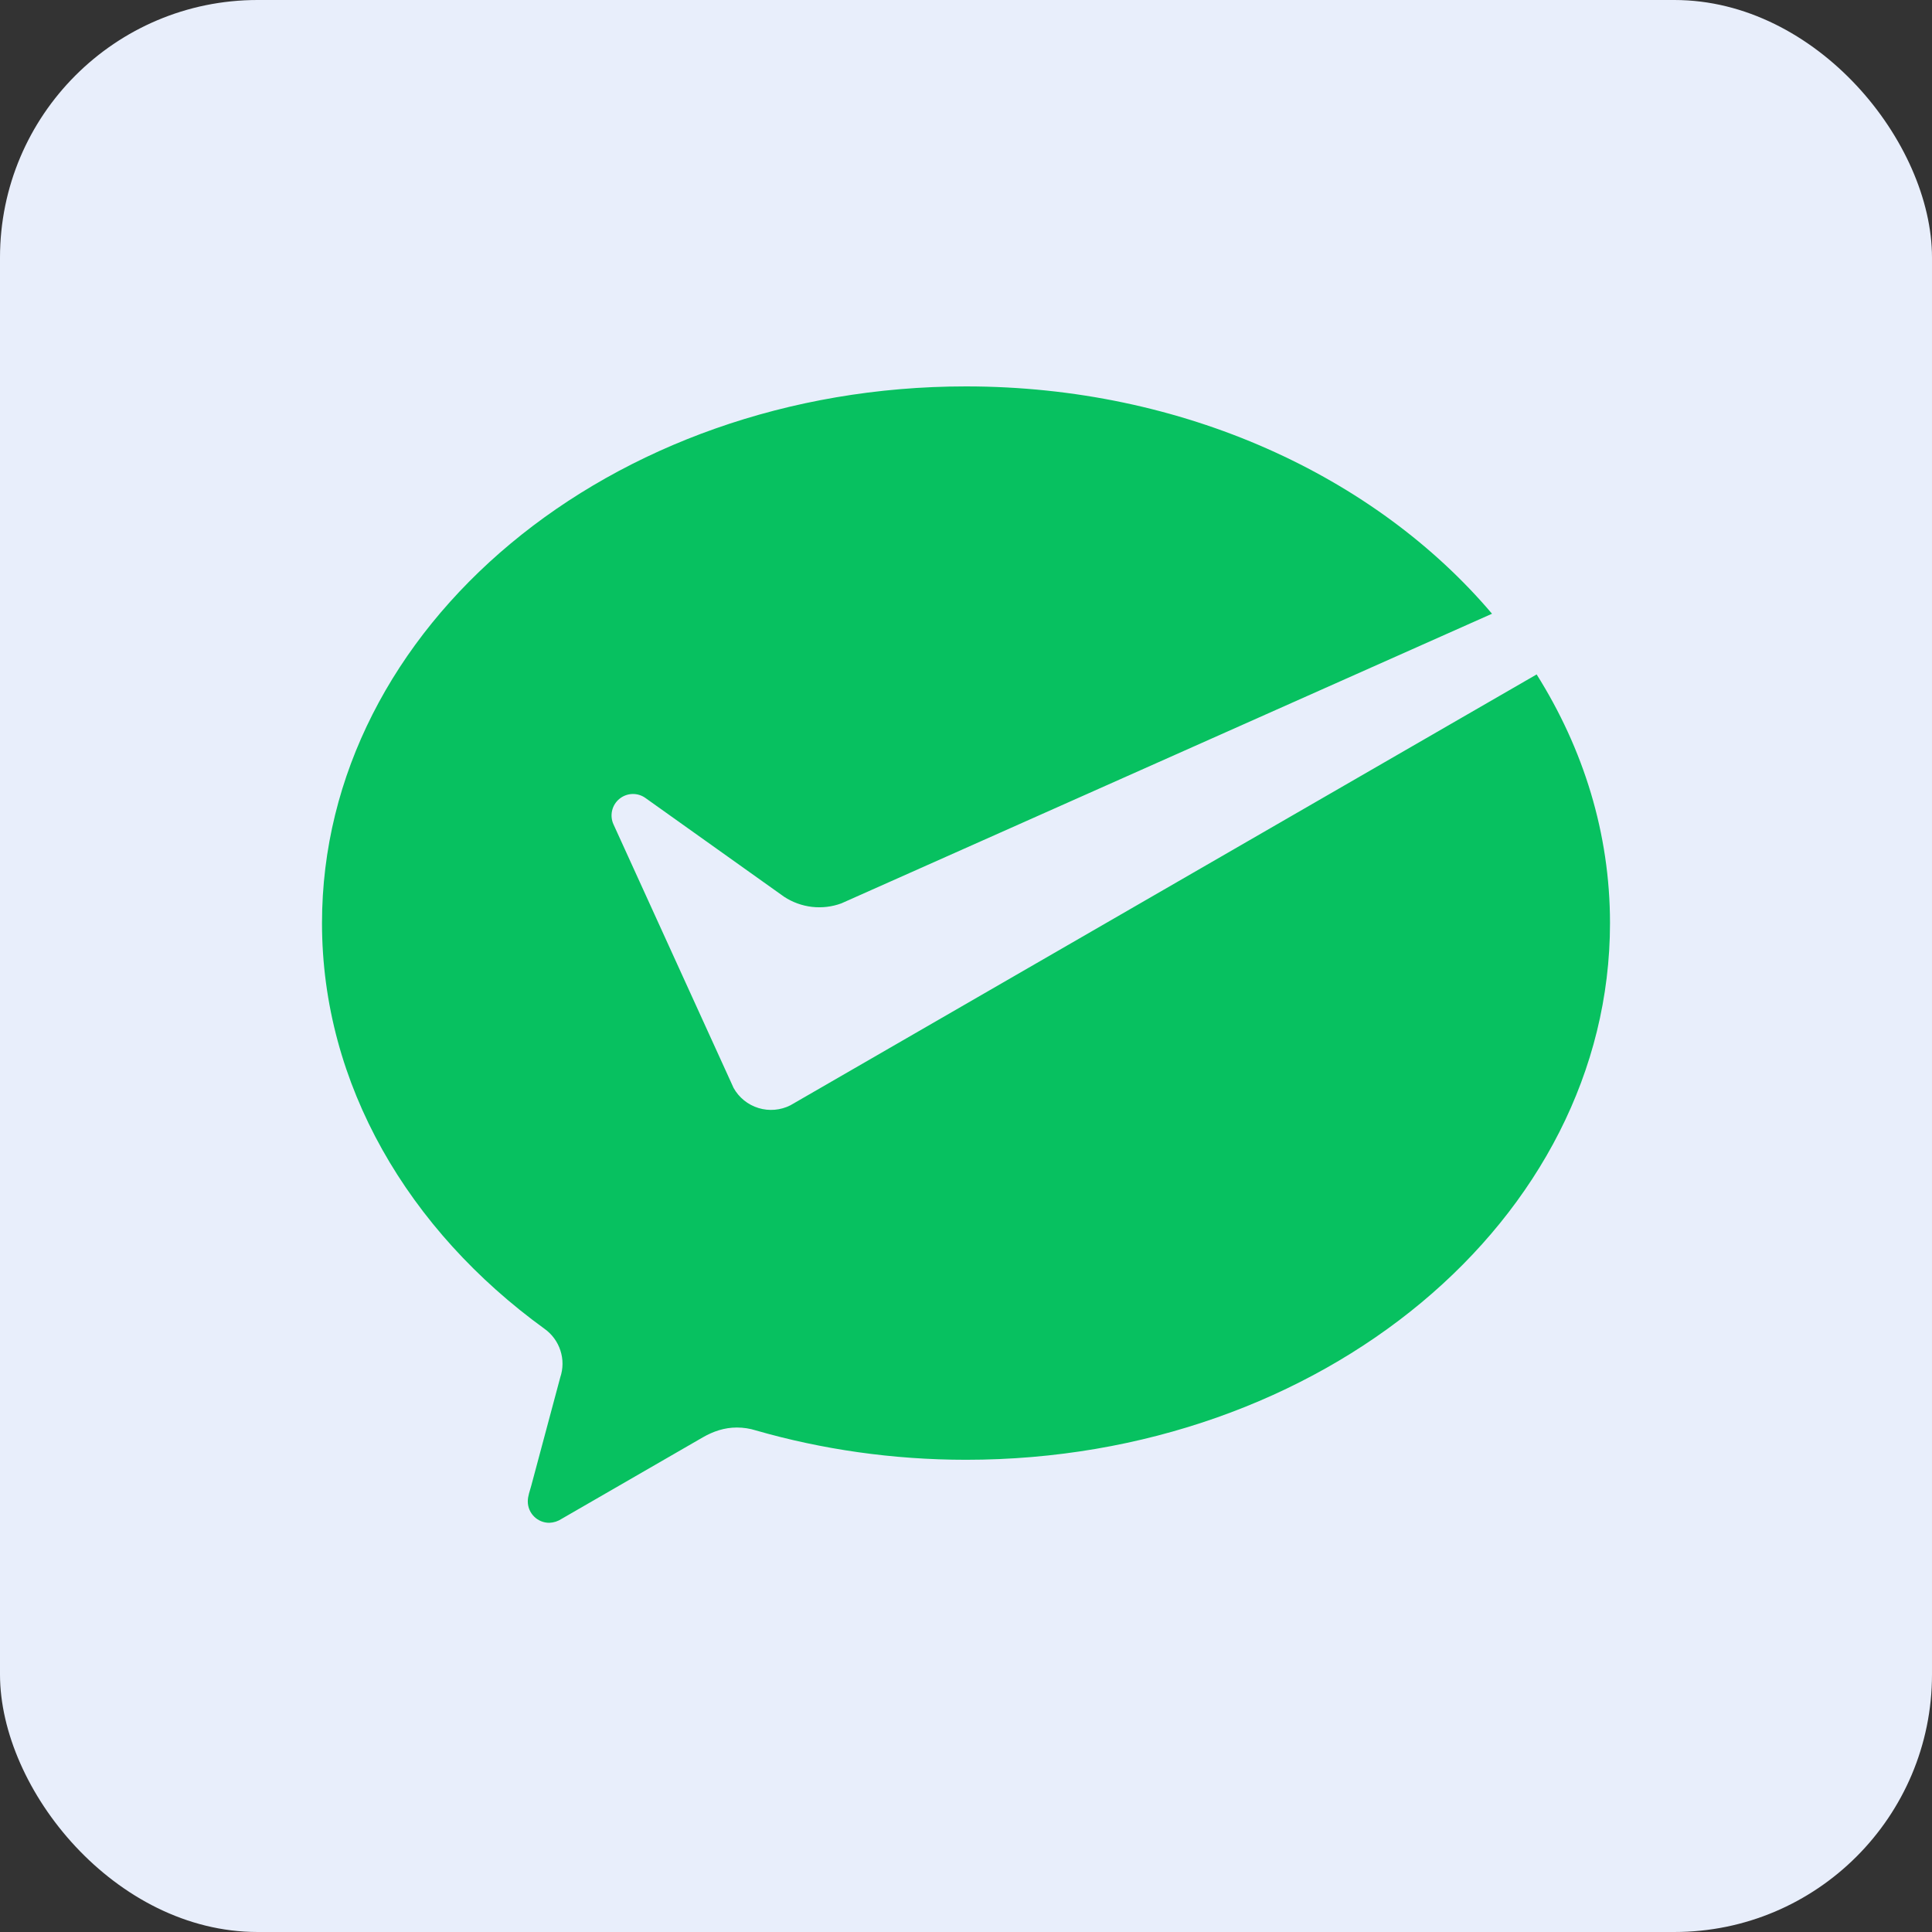 <svg width="60" height="60" viewBox="0 0 60 60" fill="none" xmlns="http://www.w3.org/2000/svg">
<rect x="0" y="0" width="60" height="60" fill="#333333" stroke="none"/>
<rect width="60" height="60" rx="8" fill="#E8EEFB"/>
<path fill-rule="evenodd" clip-rule="evenodd" d="M24.547 34.326C24.24 34.481 23.885 34.512 23.556 34.411C23.227 34.311 22.95 34.087 22.782 33.787L22.696 33.597L19.055 25.607C18.992 25.473 18.976 25.321 19.009 25.176C19.042 25.031 19.123 24.901 19.238 24.808C19.353 24.714 19.496 24.661 19.645 24.658C19.793 24.655 19.938 24.702 20.057 24.791L24.353 27.851C24.613 28.021 24.909 28.128 25.217 28.164C25.526 28.199 25.838 28.162 26.129 28.055L46.336 19.06C42.715 14.79 36.749 12 29.999 12C18.953 12 10 19.462 10 28.668C10 33.689 12.693 38.211 16.91 41.267C17.143 41.433 17.316 41.669 17.404 41.941C17.493 42.213 17.491 42.506 17.399 42.777C17.063 44.033 16.523 46.044 16.499 46.139C16.456 46.296 16.391 46.462 16.391 46.626C16.391 46.995 16.689 47.292 17.058 47.292C17.195 47.287 17.328 47.245 17.442 47.169L21.823 44.64C22.151 44.451 22.499 44.333 22.883 44.333C23.088 44.333 23.287 44.364 23.471 44.422C25.514 45.01 27.719 45.335 29.999 45.335C41.045 45.335 50 37.873 50 28.667C50 25.881 49.174 23.255 47.722 20.945L24.694 34.241L24.548 34.325L24.547 34.326Z" fill="#07C160"/>
</svg>
